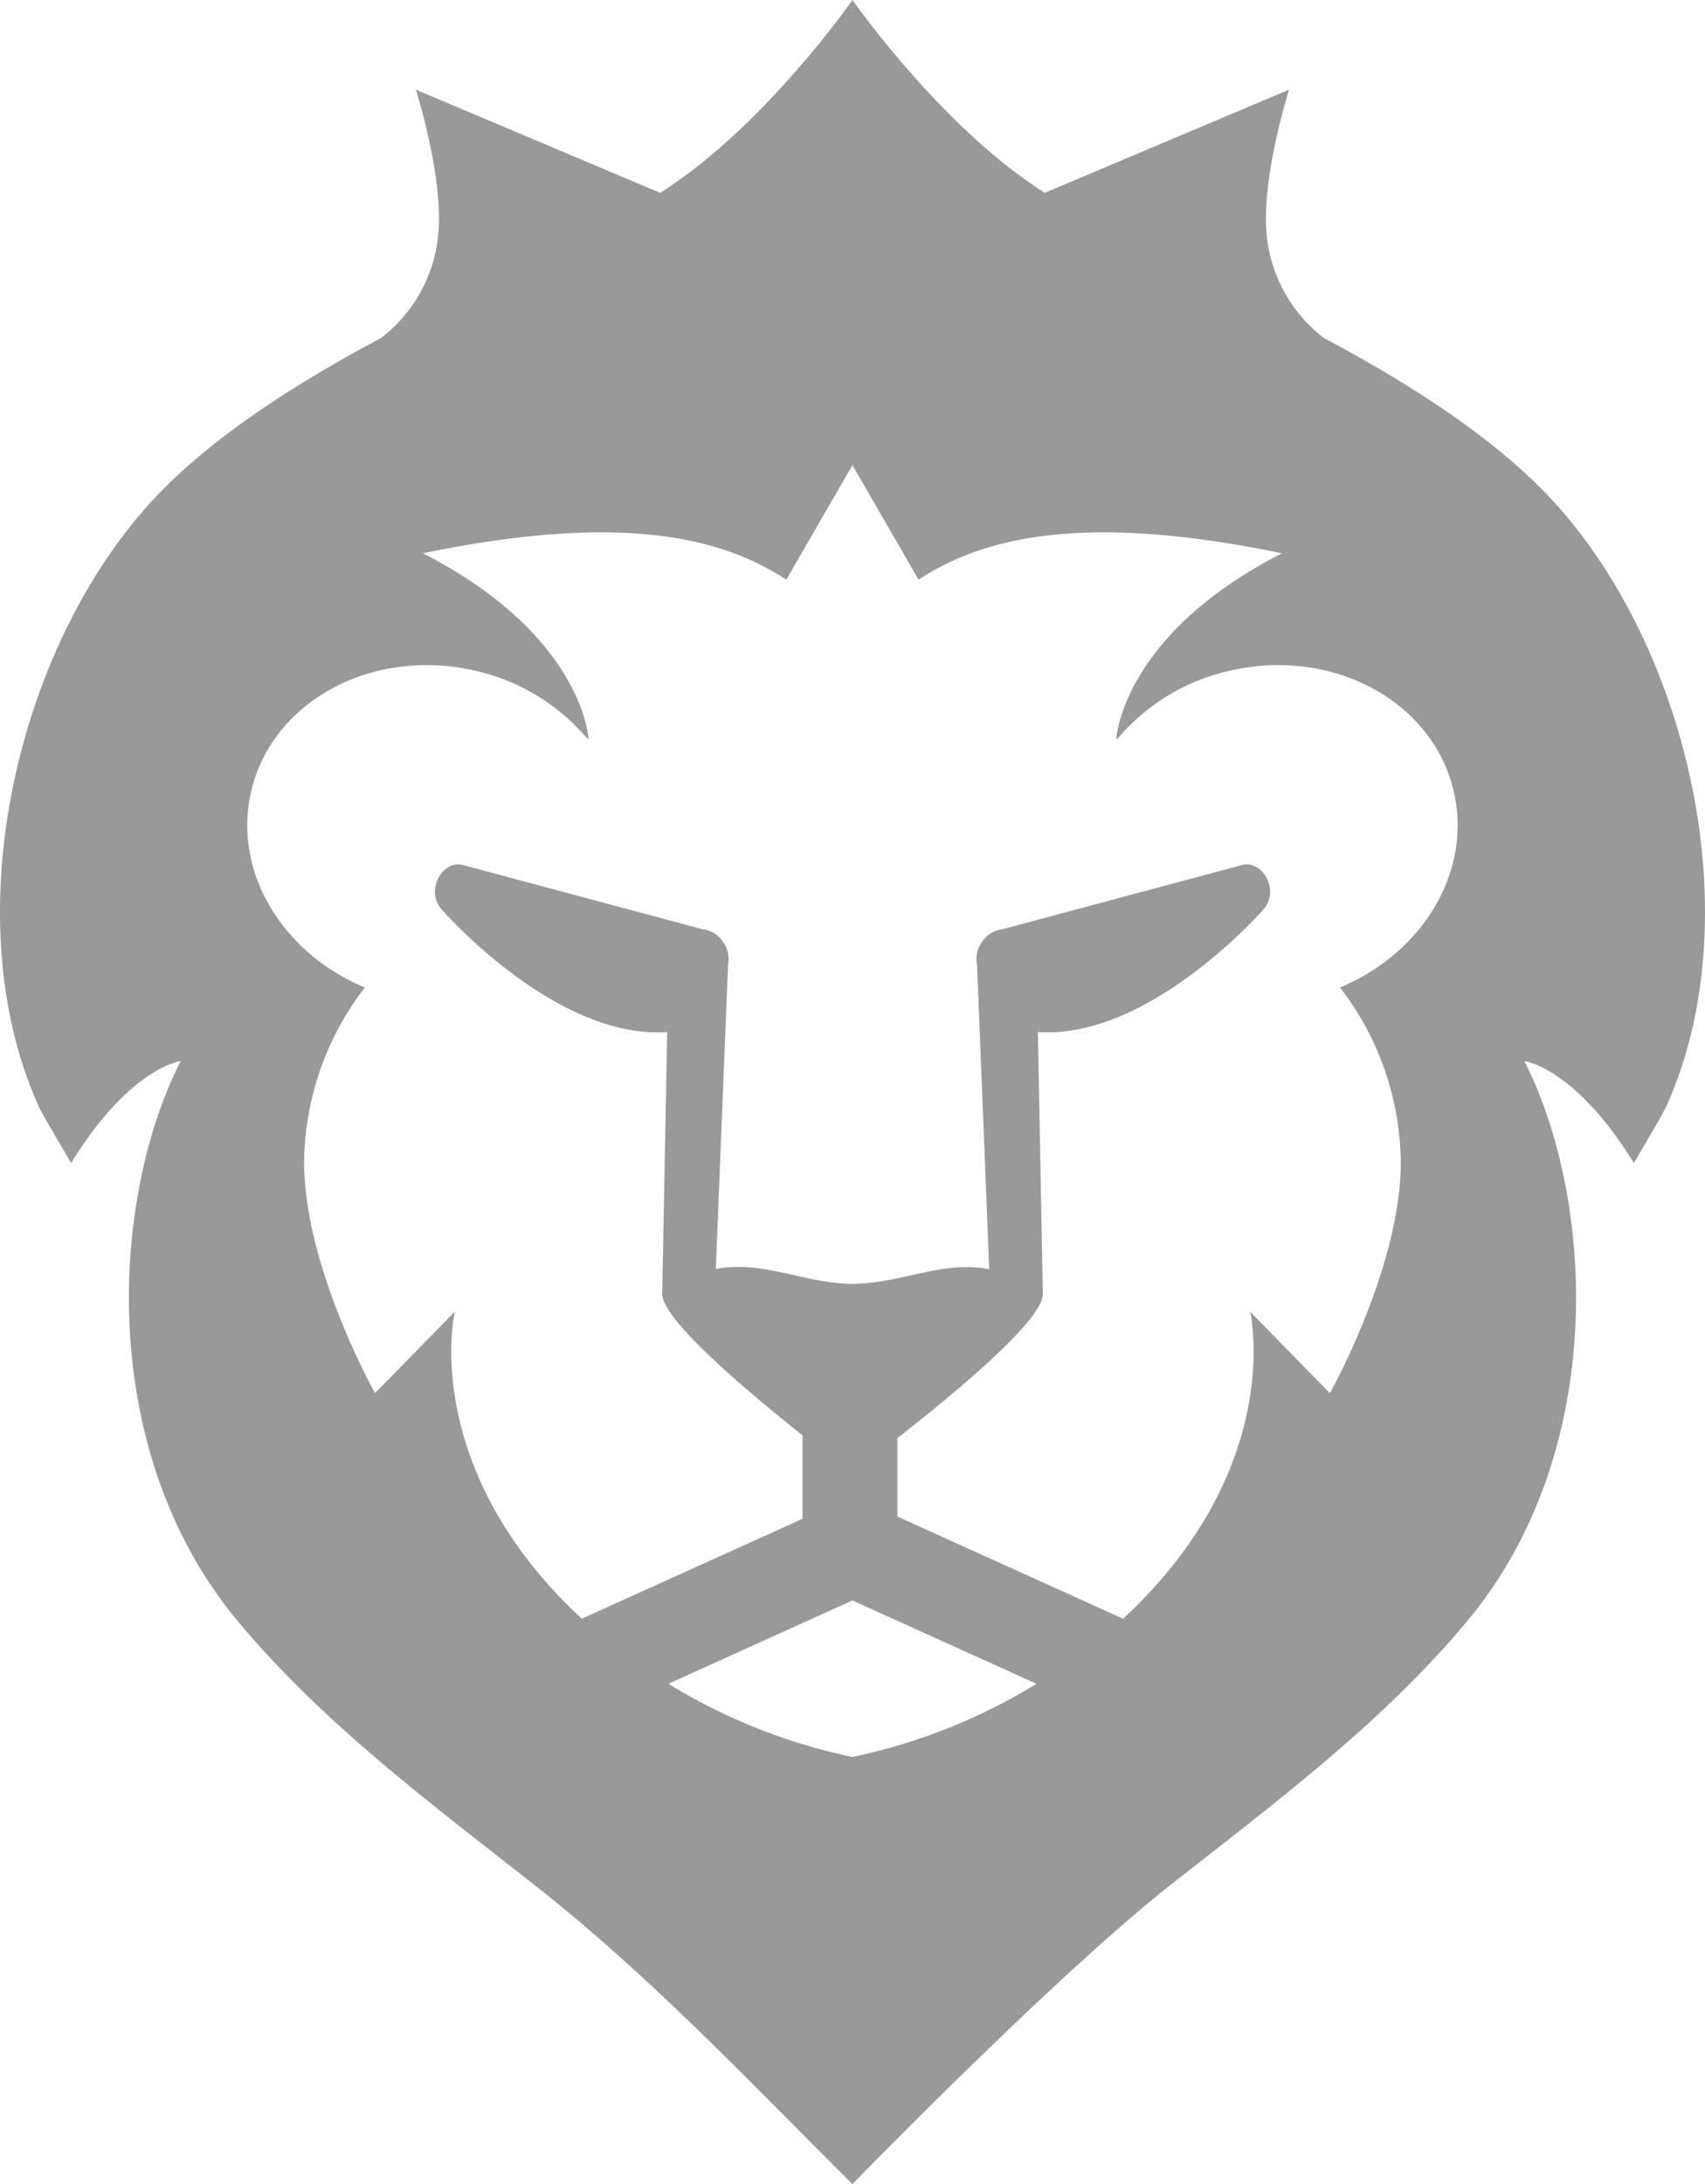 <svg xmlns="http://www.w3.org/2000/svg" viewBox="0 0 256.857 328.894"><defs><style>.cls-1{fill:#999;}</style></defs><title>Asset 1</title><g id="Layer_2" data-name="Layer 2"><g id="Layer_1-2" data-name="Layer 1"><path class="cls-1" d="M233.828,75.293c-9.208-9.951-22.948-18.309-34.361-24.38a22.226,22.226,0,0,1-8.683-16.029C190.123,26.294,194.2,13.5,194.2,13.5L157.369,29.047c-1.276-.84-2.514-1.694-3.692-2.56C139.77,16.265,128.432,0,128.432,0h-.008S117.087,16.265,103.18,26.487c-1.18.867-2.419,1.722-3.7,2.563L62.649,13.5s4.073,12.791,3.412,21.381a22.23,22.23,0,0,1-8.7,16.041l-.008.006C45.949,57,32.227,65.352,23.029,75.293c-20.72,22.393-30.01,63.3-17.1,91.516.512,1.12,4.79,8.317,4.79,8.317,8.907-14.452,16.485-15.338,16.5-15.343C16.6,180.644,14.52,218.588,35.822,244.12c12.815,15.359,28.957,27.364,44.593,39.65,17.577,13.811,32.225,29.436,48,45.124,0,0,30.445-31.313,48.022-45.124,15.636-12.286,31.777-24.291,44.592-39.65,21.3-25.532,19.225-63.476,8.61-84.337.011.005,7.589.891,16.5,15.343,0,0,4.277-7.2,4.79-8.317C263.837,138.6,254.547,97.686,233.828,75.293ZM128.42,264.571a86.942,86.942,0,0,1-27.731-11.019l27.727-12.546,27.732,12.548A86.953,86.953,0,0,1,128.42,264.571ZM201.873,148.7a43.783,43.783,0,0,1,9.159,26.323c0,15.751-10.687,34.771-10.687,34.771L188.33,197.515s4.763,20.212-14.392,41.445c-1.541,1.709-3.133,3.3-4.75,4.795l-34-15.385V216.558c8.533-6.653,21.91-17.715,21.915-21.689l0,0,0-.01-.746-39.463c.337.032.691.054,1.071.061,16.465.3,32.8-18.394,32.8-18.394h0a4.023,4.023,0,0,0,1.114-2.871c-.048-2.233-1.934-4.451-4.128-3.955l-36.179,9.69a4.246,4.246,0,0,0-3.114,1.938,4.361,4.361,0,0,0-.73,3.41l1.837,45.85c-7.147-1.365-13.436,2.207-20.569,2.2s-13.449-3.589-20.619-2.238l1.836-45.81a4.361,4.361,0,0,0-.73-3.41,4.246,4.246,0,0,0-3.114-1.938l-36.179-9.69c-2.194-.5-4.08,1.722-4.128,3.955a4.023,4.023,0,0,0,1.114,2.871h0s16.333,18.7,32.8,18.394c.38-.007.734-.029,1.071-.061l-.745,39.4-.019.014c0,3.893,12.694,14.616,21.146,21.322v12.581L87.65,243.752c-1.616-1.5-3.207-3.084-4.747-4.792C63.748,217.727,68.51,197.515,68.51,197.515L56.5,209.792s-10.687-19.02-10.687-34.771A43.776,43.776,0,0,1,54.968,148.7c-12.445-5.175-19.922-17.447-17.142-29.485C40.974,105.578,56.082,97.423,71.57,101a30.97,30.97,0,0,1,16.984,10.323l.105-.118S87.835,95.646,63.712,83.32c31.4-6.515,45.88-1.8,54.746,3.964l9.961-17.236h0l9.962,17.236c8.866-5.763,23.346-10.479,54.745-3.964-24.122,12.326-24.948,27.885-24.948,27.885l.106.118A30.974,30.974,0,0,1,185.27,101c15.488-3.577,30.6,4.578,33.745,18.213C221.794,131.251,214.317,143.523,201.873,148.7Z"/></g></g></svg>